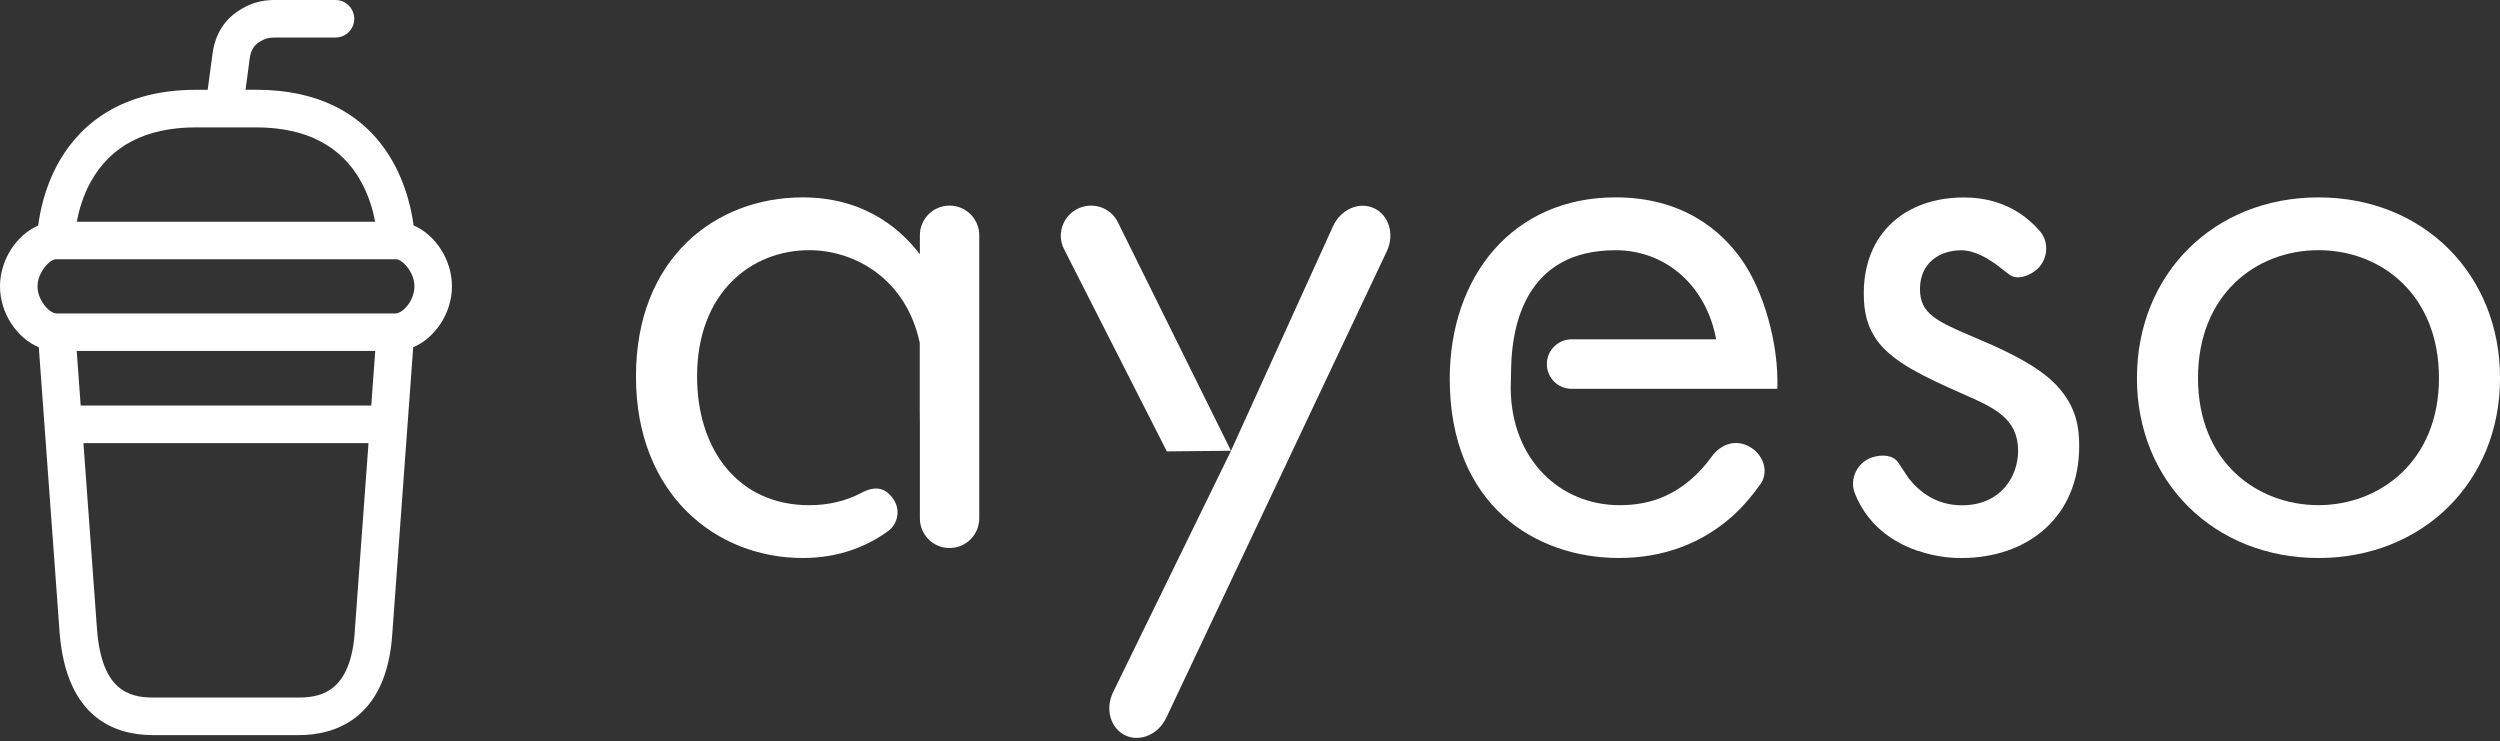 <svg width="570" height="169" viewBox="0 0 570 169" fill="none" xmlns="http://www.w3.org/2000/svg">
<rect x="0" y="0" width="570" height="169" fill="#333333" stroke="none"/>
<path d="M280.666 102.772L266.042 102.917L242.595 56.786C240.891 53.45 242.257 49.353 245.629 47.637C249.001 45.92 253.11 47.226 254.814 50.549L280.666 102.772L303.931 51.577C305.671 47.758 309.829 45.908 313.237 47.455C316.645 49.002 317.987 53.353 316.246 57.172L265.885 163.697C264.072 167.48 259.89 169.256 256.542 167.649C253.195 166.042 251.938 161.679 253.751 157.896L280.678 102.772H280.666Z" fill="white"/>
<path d="M487.221 86.204C487.221 62.504 504.721 45.004 528.615 45.004C552.508 45.004 570.009 62.504 570.009 86.204C570.009 109.905 552.327 127.224 528.615 127.224C504.902 127.224 487.221 109.917 487.221 86.204ZM501.144 86.204C501.144 105.397 514.692 115.174 528.615 115.174C542.538 115.174 556.086 105.203 556.086 86.204C556.086 67.206 542.912 57.041 528.615 57.041C514.317 57.041 501.144 67.206 501.144 86.204Z" fill="white"/>
<path d="M358.302 77.366H391.284C389.024 65.135 379.803 57.05 368.333 57.05C347.667 57.05 344.802 74.501 344.548 83.469C344.464 86.575 344.44 88.654 344.44 88.654C344.633 104.837 355.728 115.182 369.276 115.182C375.669 115.182 380.758 113.297 385.266 109.538C387.199 107.919 388.903 106.009 390.342 104.015C392.42 101.199 395.744 100.123 398.838 101.815C401.932 103.52 403.334 107.302 401.533 110.167C399.672 112.838 397.472 115.436 395.067 117.624C387.912 124.017 379.078 127.22 369.107 127.22C350.289 127.22 330.541 115.364 330.541 86.394C330.541 63.068 344.839 45 368.358 45C383.598 45 392.457 52.529 397.158 59.297C402.053 66.259 405.606 78.296 405.231 88.654H358.326C355.208 88.654 352.682 86.128 352.682 83.01C352.682 79.892 355.208 77.366 358.326 77.366H358.302Z" fill="white"/>
<path d="M209.732 53.657V57.984C206.154 53.283 198.069 45.004 183.01 45.004C163.068 45.004 145 58.927 145 85.83C145 112.733 163.25 127.224 183.01 127.224C191.289 127.224 197.646 124.565 202.383 121.169C204.789 119.477 205.357 116.165 203.665 113.76C201.973 111.355 199.797 110.594 196.474 112.334L196.244 112.455C192.872 114.195 188.956 115.186 184.521 115.186C168.338 115.186 158.935 102.581 158.935 85.83C158.935 66.831 171.166 57.041 184.521 57.041C194.866 57.041 206.614 63.568 209.707 78.192V93.492L209.732 96.767V118.184C209.732 121.93 212.765 124.952 216.5 124.952C220.246 124.952 223.268 121.918 223.268 118.184V53.645C223.268 49.899 220.234 46.877 216.5 46.877C212.753 46.877 209.732 49.911 209.732 53.645V53.657Z" fill="white"/>
<path d="M437.089 125.517C441.754 127.161 445.779 127.233 447.157 127.233C462.204 127.233 474.06 118.012 474.06 101.647C474.06 97.321 473.311 93.187 469.926 89.042C466.917 85.283 461.648 81.706 450.36 77.004C441.513 73.246 437.754 71.554 437.754 65.91C437.754 59.891 442.274 57.063 447.157 57.063C450.335 57.063 453.478 59.13 455.085 60.266C455.387 60.483 456.27 61.184 458.082 62.574C459.75 63.843 462.216 63.106 464.017 61.752C466.82 59.649 467.376 55.528 465.237 52.869C459.037 45.521 451.085 45.025 447.713 45.025C434.539 45.025 424.943 53.111 424.943 66.852C424.943 70.804 425.511 74.563 428.52 78.334C432.098 82.661 438.117 85.67 447.519 89.815C454.855 93.018 460.125 95.46 460.125 102.796C460.125 108.633 456.173 115.208 447.326 115.208C441.634 115.208 437.73 112.283 435.156 109.02C434.938 108.718 434.044 107.364 432.787 105.454C431.639 103.714 429.064 103.581 426.913 104.258C423.565 105.309 421.68 109.02 422.816 112.235C426.224 121.226 433.887 124.417 437.065 125.529L437.089 125.517Z" fill="white"/>
<path d="M103.044 65.288C103.044 59.16 99.213 53.492 94.306 51.401C93.145 42.699 87.332 20.461 58.362 20.461H55.982C56.392 17.428 56.852 13.983 56.948 13.246C57.057 12.364 57.456 10.732 58.834 9.777C60.586 8.557 61.662 8.557 63.016 8.557H76.491C78.86 8.557 80.77 6.635 80.77 4.278C80.77 1.922 78.848 0 76.491 0H63.016C61.106 0 57.903 0 53.951 2.756C49.866 5.596 48.754 9.874 48.464 12.17C48.355 12.992 47.787 17.259 47.352 20.473H44.693C26.057 20.473 17.15 29.888 12.944 37.792C10.188 42.989 9.125 48.162 8.714 51.425C3.819 53.516 0 59.184 0 65.3C0 71.415 3.867 77.096 8.847 79.174L13.597 144.293C15.132 163.557 26.033 167.606 34.892 167.606H68.152C75.573 167.606 88.214 164.573 89.459 144.268L94.209 79.174C99.176 77.083 103.044 71.415 103.044 65.3V65.288ZM84.649 92.469H18.395L17.488 80.02H85.556L84.649 92.469ZM12.883 71.463C11.264 71.463 8.557 68.478 8.557 65.288C8.557 62.097 11.349 59.112 12.726 59.112H90.317C91.683 59.112 94.487 61.964 94.487 65.288C94.487 68.611 91.792 71.463 90.172 71.463H12.883ZM20.643 41.551C25.175 33.248 33.26 29.042 44.681 29.042H58.362C69.784 29.042 77.881 33.248 82.401 41.551C84.166 44.778 85.072 48.065 85.531 50.555H17.5C17.972 48.053 18.878 44.778 20.631 41.551H20.643ZM80.915 143.688C80.081 157.297 73.663 159.037 68.152 159.037H34.892C29.187 159.037 23.217 157.2 22.129 143.64L19.023 101.037H84.021L80.903 143.688H80.915Z" fill="white"/>
</svg>

